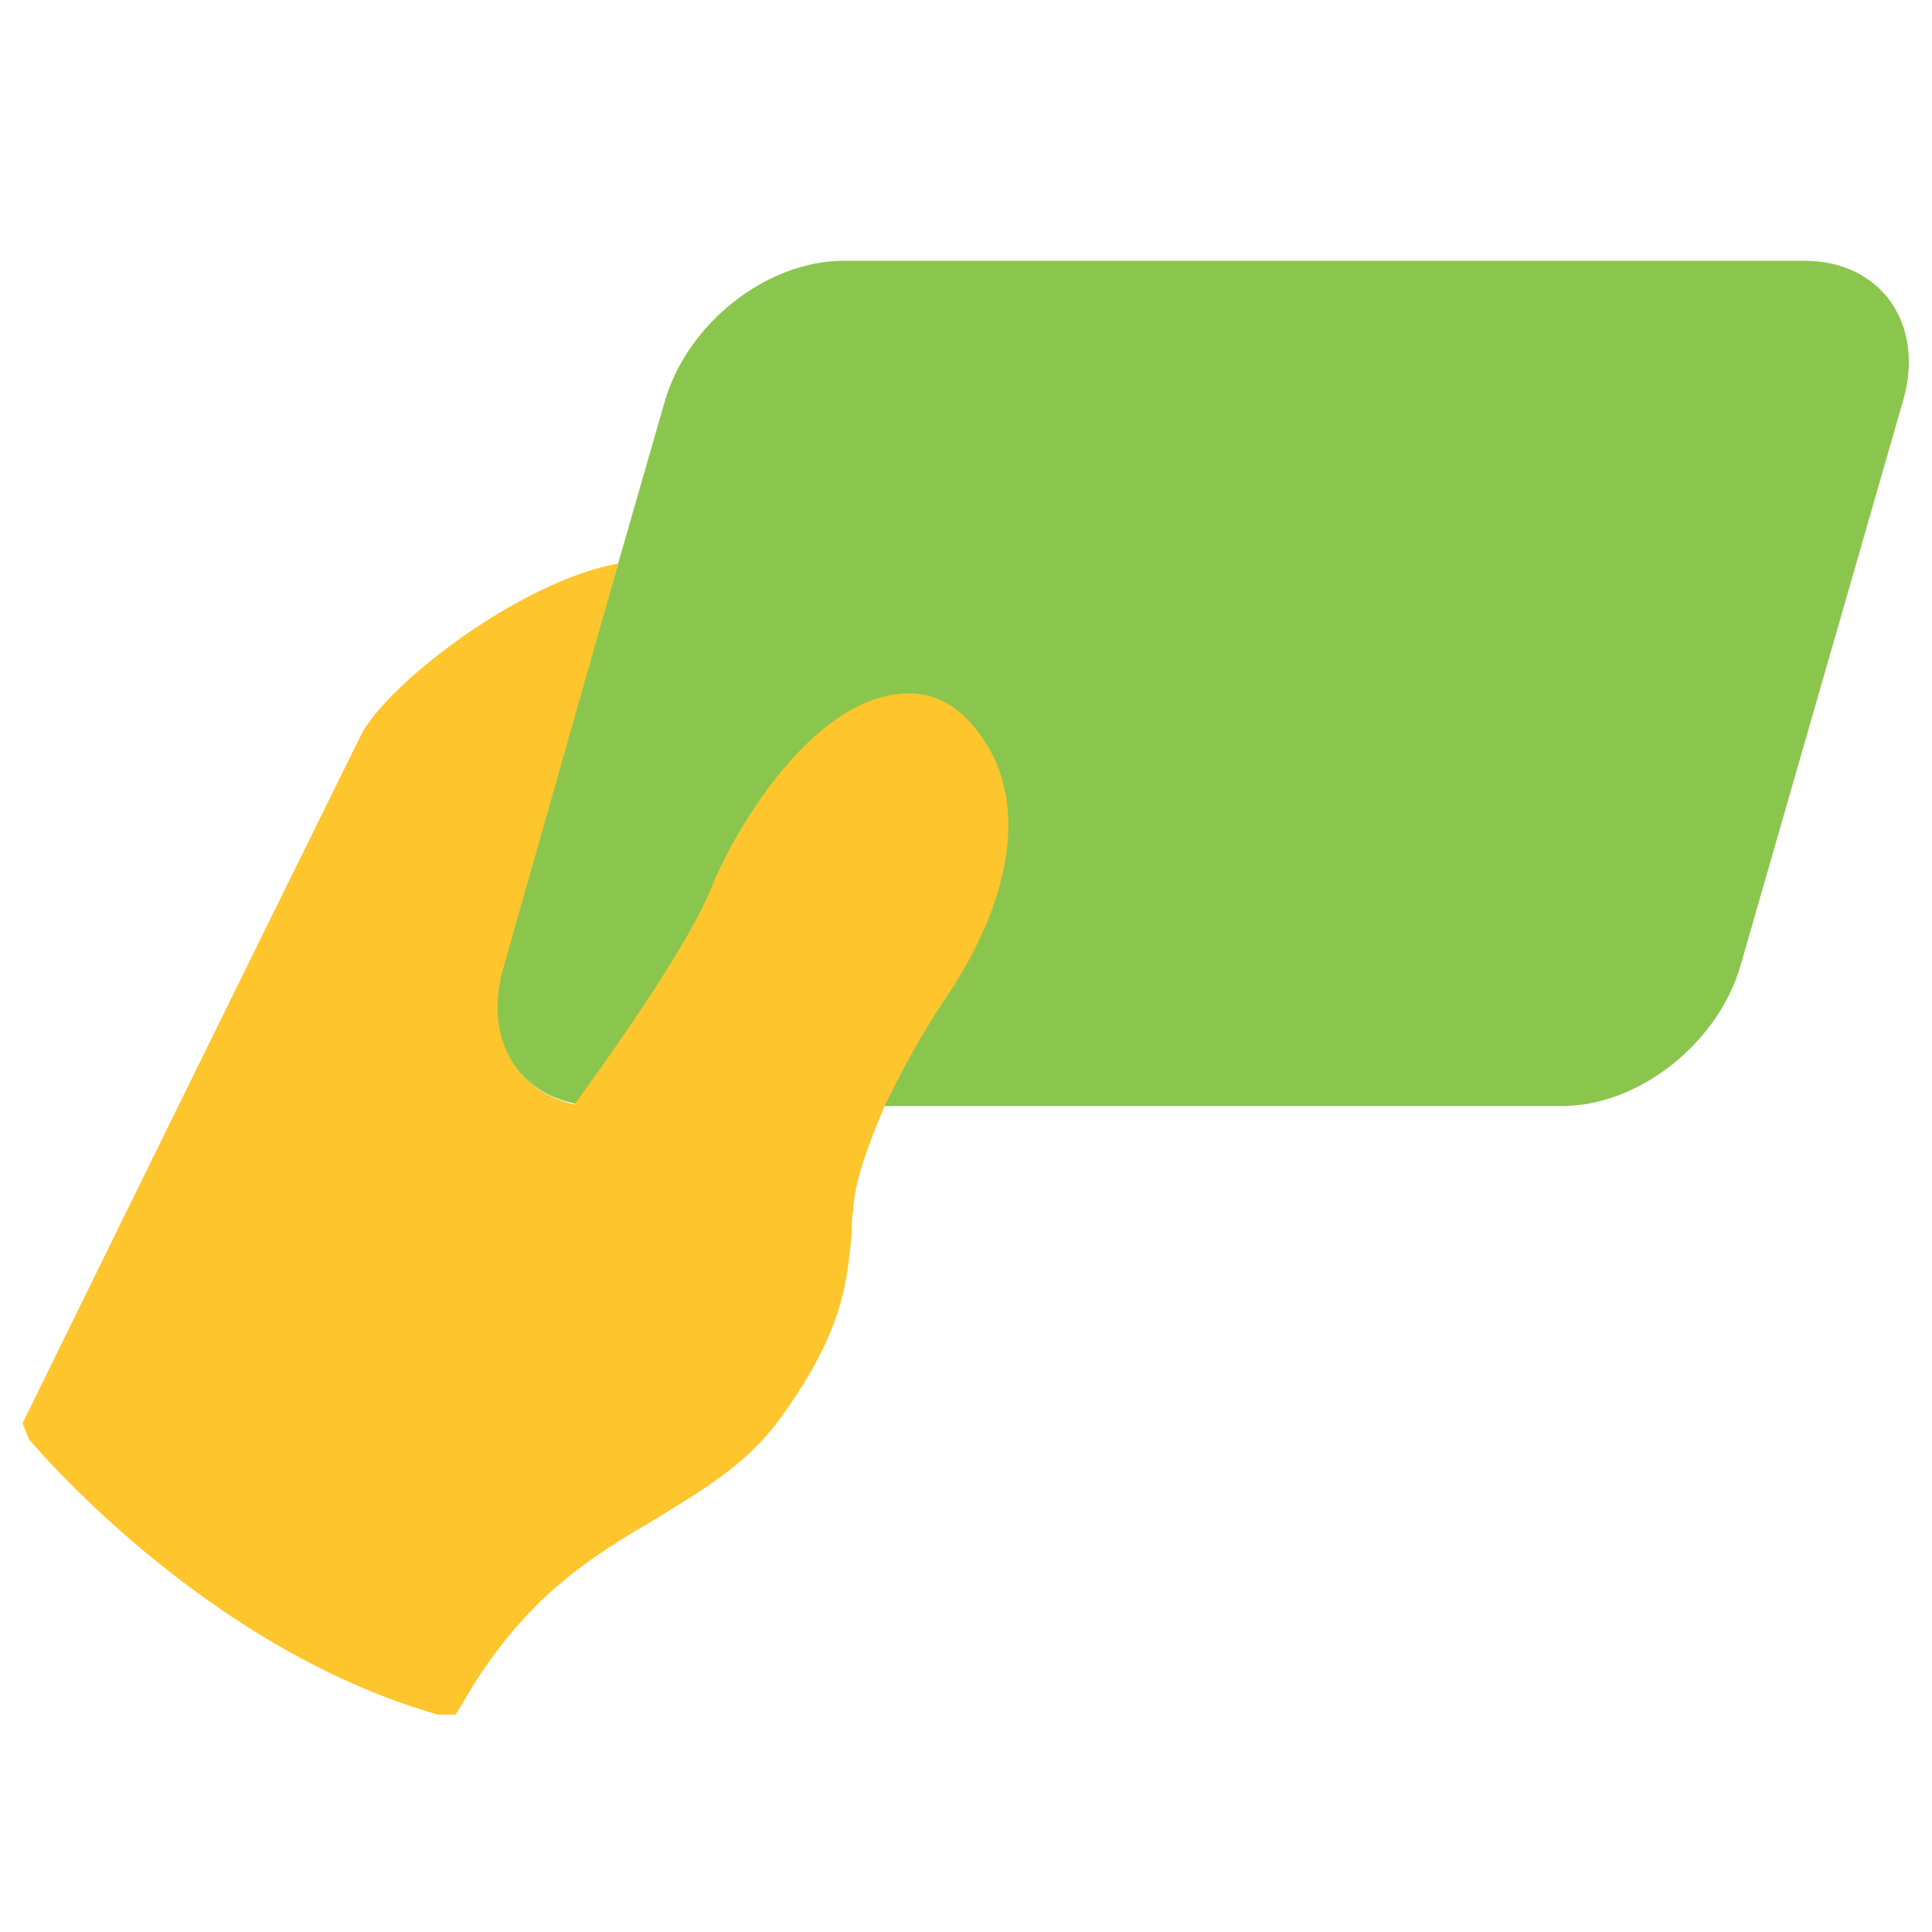<?xml version="1.0" encoding="utf-8"?><!--Generator: Adobe Illustrator 28.0.0, SVG Export Plug-In . SVG Version: 6.00 Build 0)--><svg version="1.1" id="Layer_1" xmlns="http://www.w3.org/2000/svg" xmlns:xlink="http://www.w3.org/1999/xlink" x="0px" y="0px" viewBox="0 0 120 120" style="enable-background:new 0 0 120 120;" xml:space="preserve"><style type="text/css">.st0{fill:#8AC64D;}
	.st1{fill:#FEC52C;}</style><g><path class="st0" d="M37.3,68.7H97c4.8,0,9.7-3.9,11.1-8.7l10.1-35.1c1.4-4.8-1.4-8.7-6.1-8.7H52.4c-4.8,0-9.7,3.9-11.1,8.7
		L31.2,60C29.8,64.8,32.5,68.7,37.3,68.7z"/><path class="st1" d="M60,44.6c-1.3-1.3-2.9-1.8-4.8-1.4c-5.1,1-9.5,8.2-11,11.9c-1.8,4.5-8.5,13.4-8.5,13.5
		c-3.7-0.8-5.7-4.3-4.4-8.6l7.1-25c-6.1,1.1-14.4,7.5-16,10.7c-8.3,16.8-21,42.7-21,42.7l0.4,1c0.1,0.1,10.7,12.9,25.4,17.1h1.1
		l0.6-1c3.7-6.3,7.8-8.8,11.9-11.2c2.9-1.8,5.7-3.4,7.8-6.4c3.9-5.4,4-8.5,4.3-11.2c0-0.5,0-1,0.1-1.6c0.1-1.8,0.9-3.9,1.9-6.3
		c1-2.1,2.3-4.5,3.7-6.6C62.4,56.7,64.7,49.4,60,44.6z"/></g></svg>
